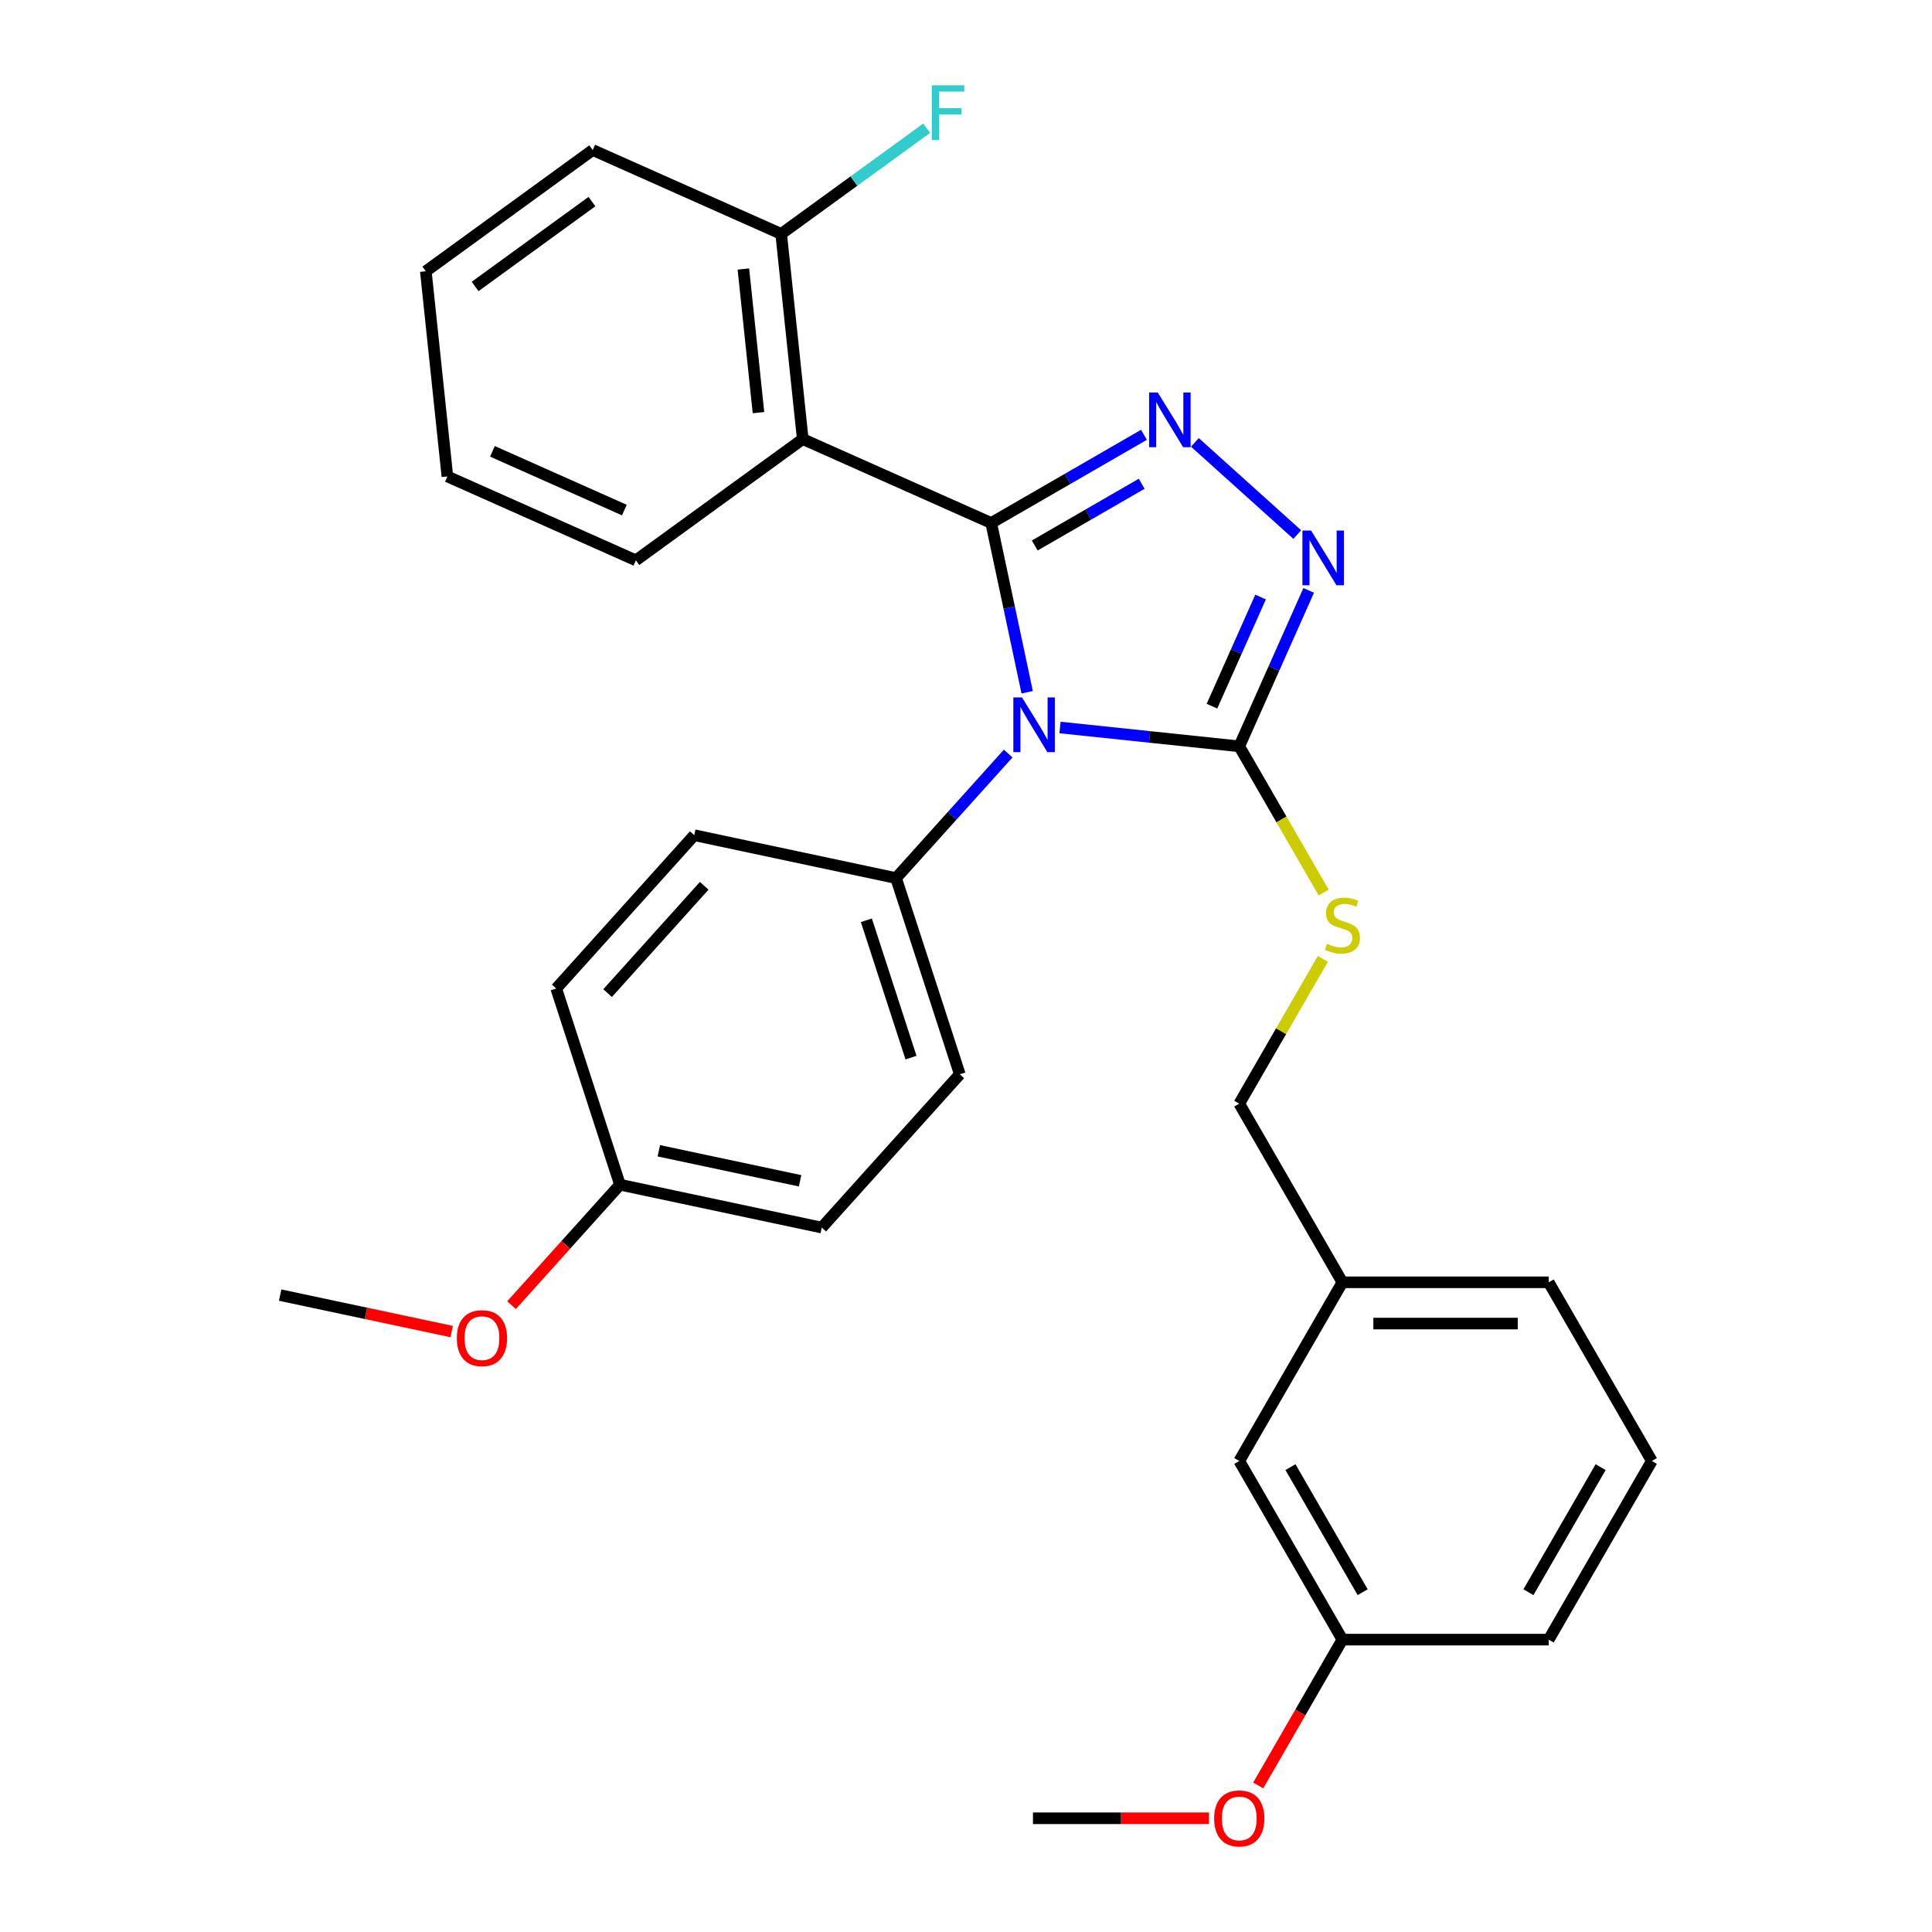 <?xml version='1.0' encoding='iso-8859-1'?>
<svg version='1.1' baseProfile='full'
              xmlns='http://www.w3.org/2000/svg'
                      xmlns:rdkit='http://www.rdkit.org/xml'
                      xmlns:xlink='http://www.w3.org/1999/xlink'
                  xml:space='preserve'
width='1000px' height='1000px' viewBox='0 0 1000 1000'>
<!-- END OF HEADER -->
<rect style='opacity:1.0;fill:#FFFFFF;stroke:none' width='1000' height='1000' x='0' y='0'> </rect>
<path class='bond-0' d='M 671.458,276.687 L 618.474,228.981' style='fill:none;fill-rule:evenodd;stroke:#0000FF;stroke-width:6px;stroke-linecap:butt;stroke-linejoin:miter;stroke-opacity:1' />
<path class='bond-1' d='M 677.374,305.59 L 659.405,345.949' style='fill:none;fill-rule:evenodd;stroke:#0000FF;stroke-width:6px;stroke-linecap:butt;stroke-linejoin:miter;stroke-opacity:1' />
<path class='bond-1' d='M 659.405,345.949 L 641.437,386.307' style='fill:none;fill-rule:evenodd;stroke:#000000;stroke-width:6px;stroke-linecap:butt;stroke-linejoin:miter;stroke-opacity:1' />
<path class='bond-1' d='M 652.474,309.012 L 639.896,337.263' style='fill:none;fill-rule:evenodd;stroke:#0000FF;stroke-width:6px;stroke-linecap:butt;stroke-linejoin:miter;stroke-opacity:1' />
<path class='bond-1' d='M 639.896,337.263 L 627.318,365.513' style='fill:none;fill-rule:evenodd;stroke:#000000;stroke-width:6px;stroke-linecap:butt;stroke-linejoin:miter;stroke-opacity:1' />
<path class='bond-2' d='M 592.107,225.055 L 552.575,247.878' style='fill:none;fill-rule:evenodd;stroke:#0000FF;stroke-width:6px;stroke-linecap:butt;stroke-linejoin:miter;stroke-opacity:1' />
<path class='bond-2' d='M 552.575,247.878 L 513.044,270.702' style='fill:none;fill-rule:evenodd;stroke:#000000;stroke-width:6px;stroke-linecap:butt;stroke-linejoin:miter;stroke-opacity:1' />
<path class='bond-2' d='M 590.925,250.396 L 563.253,266.373' style='fill:none;fill-rule:evenodd;stroke:#0000FF;stroke-width:6px;stroke-linecap:butt;stroke-linejoin:miter;stroke-opacity:1' />
<path class='bond-2' d='M 563.253,266.373 L 535.581,282.349' style='fill:none;fill-rule:evenodd;stroke:#000000;stroke-width:6px;stroke-linecap:butt;stroke-linejoin:miter;stroke-opacity:1' />
<path class='bond-3' d='M 513.044,270.702 L 415.498,227.271' style='fill:none;fill-rule:evenodd;stroke:#000000;stroke-width:6px;stroke-linecap:butt;stroke-linejoin:miter;stroke-opacity:1' />
<path class='bond-4' d='M 513.044,270.702 L 522.356,314.509' style='fill:none;fill-rule:evenodd;stroke:#000000;stroke-width:6px;stroke-linecap:butt;stroke-linejoin:miter;stroke-opacity:1' />
<path class='bond-4' d='M 522.356,314.509 L 531.667,358.316' style='fill:none;fill-rule:evenodd;stroke:#0000FF;stroke-width:6px;stroke-linecap:butt;stroke-linejoin:miter;stroke-opacity:1' />
<path class='bond-5' d='M 548.654,376.555 L 595.045,381.431' style='fill:none;fill-rule:evenodd;stroke:#0000FF;stroke-width:6px;stroke-linecap:butt;stroke-linejoin:miter;stroke-opacity:1' />
<path class='bond-5' d='M 595.045,381.431 L 641.437,386.307' style='fill:none;fill-rule:evenodd;stroke:#000000;stroke-width:6px;stroke-linecap:butt;stroke-linejoin:miter;stroke-opacity:1' />
<path class='bond-6' d='M 521.835,390.038 L 492.816,422.267' style='fill:none;fill-rule:evenodd;stroke:#0000FF;stroke-width:6px;stroke-linecap:butt;stroke-linejoin:miter;stroke-opacity:1' />
<path class='bond-6' d='M 492.816,422.267 L 463.796,454.497' style='fill:none;fill-rule:evenodd;stroke:#000000;stroke-width:6px;stroke-linecap:butt;stroke-linejoin:miter;stroke-opacity:1' />
<path class='bond-7' d='M 641.437,386.307 L 663.284,424.148' style='fill:none;fill-rule:evenodd;stroke:#000000;stroke-width:6px;stroke-linecap:butt;stroke-linejoin:miter;stroke-opacity:1' />
<path class='bond-7' d='M 663.284,424.148 L 685.132,461.989' style='fill:none;fill-rule:evenodd;stroke:#CCCC00;stroke-width:6px;stroke-linecap:butt;stroke-linejoin:miter;stroke-opacity:1' />
<path class='bond-8' d='M 854.991,756.194 L 801.603,848.666' style='fill:none;fill-rule:evenodd;stroke:#000000;stroke-width:6px;stroke-linecap:butt;stroke-linejoin:miter;stroke-opacity:1' />
<path class='bond-8' d='M 828.489,759.387 L 791.117,824.118' style='fill:none;fill-rule:evenodd;stroke:#000000;stroke-width:6px;stroke-linecap:butt;stroke-linejoin:miter;stroke-opacity:1' />
<path class='bond-9' d='M 854.991,756.194 L 801.603,663.723' style='fill:none;fill-rule:evenodd;stroke:#000000;stroke-width:6px;stroke-linecap:butt;stroke-linejoin:miter;stroke-opacity:1' />
<path class='bond-10' d='M 684.693,496.328 L 663.065,533.789' style='fill:none;fill-rule:evenodd;stroke:#CCCC00;stroke-width:6px;stroke-linecap:butt;stroke-linejoin:miter;stroke-opacity:1' />
<path class='bond-10' d='M 663.065,533.789 L 641.437,571.251' style='fill:none;fill-rule:evenodd;stroke:#000000;stroke-width:6px;stroke-linecap:butt;stroke-linejoin:miter;stroke-opacity:1' />
<path class='bond-11' d='M 801.603,848.666 L 694.825,848.666' style='fill:none;fill-rule:evenodd;stroke:#000000;stroke-width:6px;stroke-linecap:butt;stroke-linejoin:miter;stroke-opacity:1' />
<path class='bond-12' d='M 694.825,848.666 L 641.437,756.194' style='fill:none;fill-rule:evenodd;stroke:#000000;stroke-width:6px;stroke-linecap:butt;stroke-linejoin:miter;stroke-opacity:1' />
<path class='bond-12' d='M 705.312,824.118 L 667.94,759.387' style='fill:none;fill-rule:evenodd;stroke:#000000;stroke-width:6px;stroke-linecap:butt;stroke-linejoin:miter;stroke-opacity:1' />
<path class='bond-13' d='M 694.825,848.666 L 673.036,886.408' style='fill:none;fill-rule:evenodd;stroke:#000000;stroke-width:6px;stroke-linecap:butt;stroke-linejoin:miter;stroke-opacity:1' />
<path class='bond-13' d='M 673.036,886.408 L 651.246,924.149' style='fill:none;fill-rule:evenodd;stroke:#FF0000;stroke-width:6px;stroke-linecap:butt;stroke-linejoin:miter;stroke-opacity:1' />
<path class='bond-14' d='M 425.344,635.399 L 320.9,613.199' style='fill:none;fill-rule:evenodd;stroke:#000000;stroke-width:6px;stroke-linecap:butt;stroke-linejoin:miter;stroke-opacity:1' />
<path class='bond-14' d='M 414.118,611.18 L 341.007,595.64' style='fill:none;fill-rule:evenodd;stroke:#000000;stroke-width:6px;stroke-linecap:butt;stroke-linejoin:miter;stroke-opacity:1' />
<path class='bond-15' d='M 425.344,635.399 L 496.792,556.048' style='fill:none;fill-rule:evenodd;stroke:#000000;stroke-width:6px;stroke-linecap:butt;stroke-linejoin:miter;stroke-opacity:1' />
<path class='bond-16' d='M 320.9,613.199 L 287.904,511.647' style='fill:none;fill-rule:evenodd;stroke:#000000;stroke-width:6px;stroke-linecap:butt;stroke-linejoin:miter;stroke-opacity:1' />
<path class='bond-17' d='M 320.9,613.199 L 292.825,644.379' style='fill:none;fill-rule:evenodd;stroke:#000000;stroke-width:6px;stroke-linecap:butt;stroke-linejoin:miter;stroke-opacity:1' />
<path class='bond-17' d='M 292.825,644.379 L 264.75,675.56' style='fill:none;fill-rule:evenodd;stroke:#FF0000;stroke-width:6px;stroke-linecap:butt;stroke-linejoin:miter;stroke-opacity:1' />
<path class='bond-18' d='M 306.791,77.649 L 220.406,140.411' style='fill:none;fill-rule:evenodd;stroke:#000000;stroke-width:6px;stroke-linecap:butt;stroke-linejoin:miter;stroke-opacity:1' />
<path class='bond-18' d='M 306.386,104.34 L 245.916,148.273' style='fill:none;fill-rule:evenodd;stroke:#000000;stroke-width:6px;stroke-linecap:butt;stroke-linejoin:miter;stroke-opacity:1' />
<path class='bond-19' d='M 306.791,77.649 L 404.337,121.079' style='fill:none;fill-rule:evenodd;stroke:#000000;stroke-width:6px;stroke-linecap:butt;stroke-linejoin:miter;stroke-opacity:1' />
<path class='bond-20' d='M 220.406,140.411 L 231.568,246.603' style='fill:none;fill-rule:evenodd;stroke:#000000;stroke-width:6px;stroke-linecap:butt;stroke-linejoin:miter;stroke-opacity:1' />
<path class='bond-21' d='M 231.568,246.603 L 329.114,290.033' style='fill:none;fill-rule:evenodd;stroke:#000000;stroke-width:6px;stroke-linecap:butt;stroke-linejoin:miter;stroke-opacity:1' />
<path class='bond-21' d='M 254.886,233.609 L 323.168,264.01' style='fill:none;fill-rule:evenodd;stroke:#000000;stroke-width:6px;stroke-linecap:butt;stroke-linejoin:miter;stroke-opacity:1' />
<path class='bond-22' d='M 329.114,290.033 L 415.498,227.271' style='fill:none;fill-rule:evenodd;stroke:#000000;stroke-width:6px;stroke-linecap:butt;stroke-linejoin:miter;stroke-opacity:1' />
<path class='bond-23' d='M 415.498,227.271 L 404.337,121.079' style='fill:none;fill-rule:evenodd;stroke:#000000;stroke-width:6px;stroke-linecap:butt;stroke-linejoin:miter;stroke-opacity:1' />
<path class='bond-23' d='M 392.586,213.575 L 384.773,139.24' style='fill:none;fill-rule:evenodd;stroke:#000000;stroke-width:6px;stroke-linecap:butt;stroke-linejoin:miter;stroke-opacity:1' />
<path class='bond-24' d='M 404.337,121.079 L 441.985,93.726' style='fill:none;fill-rule:evenodd;stroke:#000000;stroke-width:6px;stroke-linecap:butt;stroke-linejoin:miter;stroke-opacity:1' />
<path class='bond-24' d='M 441.985,93.726 L 479.632,66.374' style='fill:none;fill-rule:evenodd;stroke:#33CCCC;stroke-width:6px;stroke-linecap:butt;stroke-linejoin:miter;stroke-opacity:1' />
<path class='bond-25' d='M 287.904,511.647 L 359.352,432.296' style='fill:none;fill-rule:evenodd;stroke:#000000;stroke-width:6px;stroke-linecap:butt;stroke-linejoin:miter;stroke-opacity:1' />
<path class='bond-25' d='M 314.492,514.034 L 364.505,458.489' style='fill:none;fill-rule:evenodd;stroke:#000000;stroke-width:6px;stroke-linecap:butt;stroke-linejoin:miter;stroke-opacity:1' />
<path class='bond-26' d='M 359.352,432.296 L 463.796,454.497' style='fill:none;fill-rule:evenodd;stroke:#000000;stroke-width:6px;stroke-linecap:butt;stroke-linejoin:miter;stroke-opacity:1' />
<path class='bond-27' d='M 463.796,454.497 L 496.792,556.048' style='fill:none;fill-rule:evenodd;stroke:#000000;stroke-width:6px;stroke-linecap:butt;stroke-linejoin:miter;stroke-opacity:1' />
<path class='bond-27' d='M 448.436,476.329 L 471.533,547.414' style='fill:none;fill-rule:evenodd;stroke:#000000;stroke-width:6px;stroke-linecap:butt;stroke-linejoin:miter;stroke-opacity:1' />
<path class='bond-28' d='M 233.783,689.219 L 189.396,679.784' style='fill:none;fill-rule:evenodd;stroke:#FF0000;stroke-width:6px;stroke-linecap:butt;stroke-linejoin:miter;stroke-opacity:1' />
<path class='bond-28' d='M 189.396,679.784 L 145.009,670.349' style='fill:none;fill-rule:evenodd;stroke:#000000;stroke-width:6px;stroke-linecap:butt;stroke-linejoin:miter;stroke-opacity:1' />
<path class='bond-29' d='M 641.437,756.194 L 694.825,663.723' style='fill:none;fill-rule:evenodd;stroke:#000000;stroke-width:6px;stroke-linecap:butt;stroke-linejoin:miter;stroke-opacity:1' />
<path class='bond-30' d='M 694.825,663.723 L 801.603,663.723' style='fill:none;fill-rule:evenodd;stroke:#000000;stroke-width:6px;stroke-linecap:butt;stroke-linejoin:miter;stroke-opacity:1' />
<path class='bond-30' d='M 710.842,685.078 L 785.586,685.078' style='fill:none;fill-rule:evenodd;stroke:#000000;stroke-width:6px;stroke-linecap:butt;stroke-linejoin:miter;stroke-opacity:1' />
<path class='bond-31' d='M 694.825,663.723 L 641.437,571.251' style='fill:none;fill-rule:evenodd;stroke:#000000;stroke-width:6px;stroke-linecap:butt;stroke-linejoin:miter;stroke-opacity:1' />
<path class='bond-32' d='M 625.767,941.138 L 580.213,941.138' style='fill:none;fill-rule:evenodd;stroke:#FF0000;stroke-width:6px;stroke-linecap:butt;stroke-linejoin:miter;stroke-opacity:1' />
<path class='bond-32' d='M 580.213,941.138 L 534.659,941.138' style='fill:none;fill-rule:evenodd;stroke:#000000;stroke-width:6px;stroke-linecap:butt;stroke-linejoin:miter;stroke-opacity:1' />
<path  class='atom-0' d='M 678.607 274.601
L 687.887 289.601
Q 688.807 291.081, 690.287 293.761
Q 691.767 296.441, 691.847 296.601
L 691.847 274.601
L 695.607 274.601
L 695.607 302.921
L 691.727 302.921
L 681.767 286.521
Q 680.607 284.601, 679.367 282.401
Q 678.167 280.201, 677.807 279.521
L 677.807 302.921
L 674.127 302.921
L 674.127 274.601
L 678.607 274.601
' fill='#0000FF'/>
<path  class='atom-1' d='M 599.256 203.153
L 608.536 218.153
Q 609.456 219.633, 610.936 222.313
Q 612.416 224.993, 612.496 225.153
L 612.496 203.153
L 616.256 203.153
L 616.256 231.473
L 612.376 231.473
L 602.416 215.073
Q 601.256 213.153, 600.016 210.953
Q 598.816 208.753, 598.456 208.073
L 598.456 231.473
L 594.776 231.473
L 594.776 203.153
L 599.256 203.153
' fill='#0000FF'/>
<path  class='atom-3' d='M 528.984 360.986
L 538.264 375.986
Q 539.184 377.466, 540.664 380.146
Q 542.144 382.826, 542.224 382.986
L 542.224 360.986
L 545.984 360.986
L 545.984 389.306
L 542.104 389.306
L 532.144 372.906
Q 530.984 370.986, 529.744 368.786
Q 528.544 366.586, 528.184 365.906
L 528.184 389.306
L 524.504 389.306
L 524.504 360.986
L 528.984 360.986
' fill='#0000FF'/>
<path  class='atom-6' d='M 686.825 488.499
Q 687.145 488.619, 688.465 489.179
Q 689.785 489.739, 691.225 490.099
Q 692.705 490.419, 694.145 490.419
Q 696.825 490.419, 698.385 489.139
Q 699.945 487.819, 699.945 485.539
Q 699.945 483.979, 699.145 483.019
Q 698.385 482.059, 697.185 481.539
Q 695.985 481.019, 693.985 480.419
Q 691.465 479.659, 689.945 478.939
Q 688.465 478.219, 687.385 476.699
Q 686.345 475.179, 686.345 472.619
Q 686.345 469.059, 688.745 466.859
Q 691.185 464.659, 695.985 464.659
Q 699.265 464.659, 702.985 466.219
L 702.065 469.299
Q 698.665 467.899, 696.105 467.899
Q 693.345 467.899, 691.825 469.059
Q 690.305 470.179, 690.345 472.139
Q 690.345 473.659, 691.105 474.579
Q 691.905 475.499, 693.025 476.019
Q 694.185 476.539, 696.105 477.139
Q 698.665 477.939, 700.185 478.739
Q 701.705 479.539, 702.785 481.179
Q 703.905 482.779, 703.905 485.539
Q 703.905 489.459, 701.265 491.579
Q 698.665 493.659, 694.305 493.659
Q 691.785 493.659, 689.865 493.099
Q 687.985 492.579, 685.745 491.659
L 686.825 488.499
' fill='#CCCC00'/>
<path  class='atom-17' d='M 482.302 44.157
L 499.142 44.157
L 499.142 47.397
L 486.102 47.397
L 486.102 55.997
L 497.702 55.997
L 497.702 59.277
L 486.102 59.277
L 486.102 72.477
L 482.302 72.477
L 482.302 44.157
' fill='#33CCCC'/>
<path  class='atom-22' d='M 236.453 692.63
Q 236.453 685.83, 239.813 682.03
Q 243.173 678.23, 249.453 678.23
Q 255.733 678.23, 259.093 682.03
Q 262.453 685.83, 262.453 692.63
Q 262.453 699.51, 259.053 703.43
Q 255.653 707.31, 249.453 707.31
Q 243.213 707.31, 239.813 703.43
Q 236.453 699.55, 236.453 692.63
M 249.453 704.11
Q 253.773 704.11, 256.093 701.23
Q 258.453 698.31, 258.453 692.63
Q 258.453 687.07, 256.093 684.27
Q 253.773 681.43, 249.453 681.43
Q 245.133 681.43, 242.773 684.23
Q 240.453 687.03, 240.453 692.63
Q 240.453 698.35, 242.773 701.23
Q 245.133 704.11, 249.453 704.11
' fill='#FF0000'/>
<path  class='atom-28' d='M 628.437 941.218
Q 628.437 934.418, 631.797 930.618
Q 635.157 926.818, 641.437 926.818
Q 647.717 926.818, 651.077 930.618
Q 654.437 934.418, 654.437 941.218
Q 654.437 948.098, 651.037 952.018
Q 647.637 955.898, 641.437 955.898
Q 635.197 955.898, 631.797 952.018
Q 628.437 948.138, 628.437 941.218
M 641.437 952.698
Q 645.757 952.698, 648.077 949.818
Q 650.437 946.898, 650.437 941.218
Q 650.437 935.658, 648.077 932.858
Q 645.757 930.018, 641.437 930.018
Q 637.117 930.018, 634.757 932.818
Q 632.437 935.618, 632.437 941.218
Q 632.437 946.938, 634.757 949.818
Q 637.117 952.698, 641.437 952.698
' fill='#FF0000'/>
</svg>
